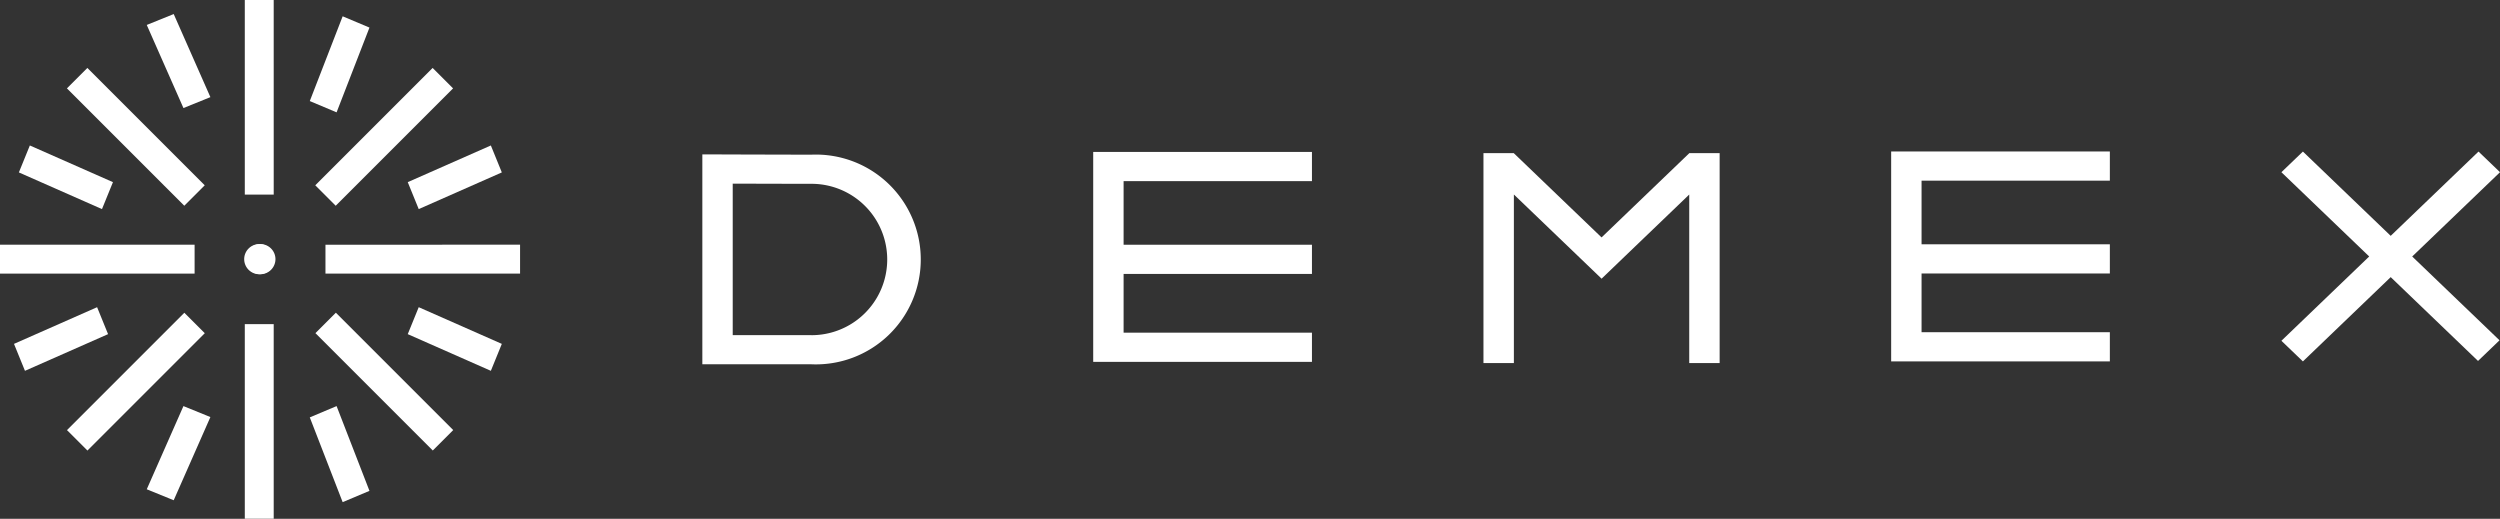 <?xml version="1.0" encoding="UTF-8"?> <svg xmlns="http://www.w3.org/2000/svg" width="168.461" height="34.957"><rect width="100%" height="100%" fill="#333333" stroke="none"/><defs><style>.prefix__cls-1{fill:#fff}</style></defs><g transform="translate(0 -2.702)"><g transform="translate(47.327 12.909)"><g><path d="M654.714 68.86v.009l-5.906 5.67-5.91-5.673v-.006h-2.048v14.146h2.05V71.647l4.461 4.282 1.449 1.391 1.448-1.391 4.458-4.279v11.356h2.049V68.86z" class="prefix__cls-1" transform="translate(-588.215 -68.748)"></path><path d="M816.98 68.14v14.146h14.736v-1.967h-12.688v-3.957h12.688v-1.967h-12.688v-4.288h12.688V68.14H816.98z" class="prefix__cls-1" transform="translate(-736.872 -68.14)"></path><path d="M1000.291 69.571l-1.449-1.391-5.917 5.679-5.916-5.679-1.449 1.391 5.916 5.679-5.916 5.68 1.449 1.39 5.916-5.679 5.884 5.648 1.449-1.391-5.884-5.647z" class="prefix__cls-1" transform="translate(-879.156 -68.174)"></path><path d="M310.768 69.41c-2.089 0-7.358-.02-7.358-.02v14.146h7.358a7.069 7.069 0 100-14.126zm0 12.16h-5.311V71.362c1.717.006 4.077.012 5.311.012a5.1 5.1 0 110 10.2z" class="prefix__cls-1" transform="translate(-303.41 -69.195)"></path><path d="M472.26 68.33v14.146H487v-1.967h-12.692v-3.957H487v-1.967h-12.692V70.3H487v-1.97h-14.74z" class="prefix__cls-1" transform="translate(-445.922 -68.3)"></path></g></g><g class="logo-icon"><path d="M0 0h13.113v1.948H0z" class="prefix__cls-1" transform="rotate(89.996 7.87 10.574)"></path><path d="M135.636 16.212l2.215-5.711-1.806-.761-2.215 5.712z" class="prefix__cls-1" transform="translate(-112.955 -5.94)"></path><path d="M107.7 109.89a1.015 1.015 0 10-1.435 0 1.015 1.015 0 001.435 0z" class="prefix__cls-1" transform="translate(-89.436 -89.007)"></path><path d="M0 0h13.113v1.948H0z" class="prefix__cls-1" transform="rotate(179.996 17.522 10.57)"></path><path d="M0 0h11.184v1.948H0z" class="prefix__cls-1" transform="rotate(-45 28.957 -18.05)"></path><path d="M176.889 69.828l5.6-2.472-.739-1.816-5.6 2.472z" class="prefix__cls-1" transform="translate(-148.674 -53.036)"></path><path d="M105.792 109.887a1.015 1.015 0 100-1.435 1.015 1.015 0 000 1.435z" class="prefix__cls-1" transform="translate(-89.04 -89.004)"></path><path d="M0 0h13.113v1.948H0z" class="prefix__cls-1" transform="rotate(-90.004 27.076 10.582)"></path><path d="M0 0h11.184v1.948H0z" class="prefix__cls-1" transform="rotate(45 -17.381 39.206)"></path><path d="M0 0h13.113v1.948H0z" class="prefix__cls-1" transform="translate(0 19.191)"></path><path d="M0 0h11.184v1.948H0z" class="prefix__cls-1" transform="rotate(135 1.69 15.435)"></path><path d="M11.624 135.41l-5.6 2.472.739 1.816 5.6-2.472z" class="prefix__cls-1" transform="translate(-5.081 -112.008)"></path><path d="M0 0h11.184v1.948H0z" class="prefix__cls-1" transform="rotate(-135 9.64 5.711)"></path><path d="M67.688 14.344l-2.472-5.6-1.816.735 2.472 5.6z" class="prefix__cls-1" transform="translate(-53.511 -5.096)"></path><path d="M67.688 178.869l-2.472 5.606-1.816-.739 2.472-5.606z" class="prefix__cls-1" transform="translate(-53.511 -148.064)"></path><path d="M13.734 69.828l-5.6-2.472.739-1.816 5.6 2.472z" class="prefix__cls-1" transform="translate(-6.862 -53.036)"></path><path d="M176.889 135.41l5.6 2.472-.739 1.816-5.6-2.472z" class="prefix__cls-1" transform="translate(-148.674 -112.008)"></path><path d="M135.636 178.13l2.215 5.712-1.806.761-2.215-5.712z" class="prefix__cls-1" transform="translate(-112.955 -148.064)"></path></g></g></svg> 